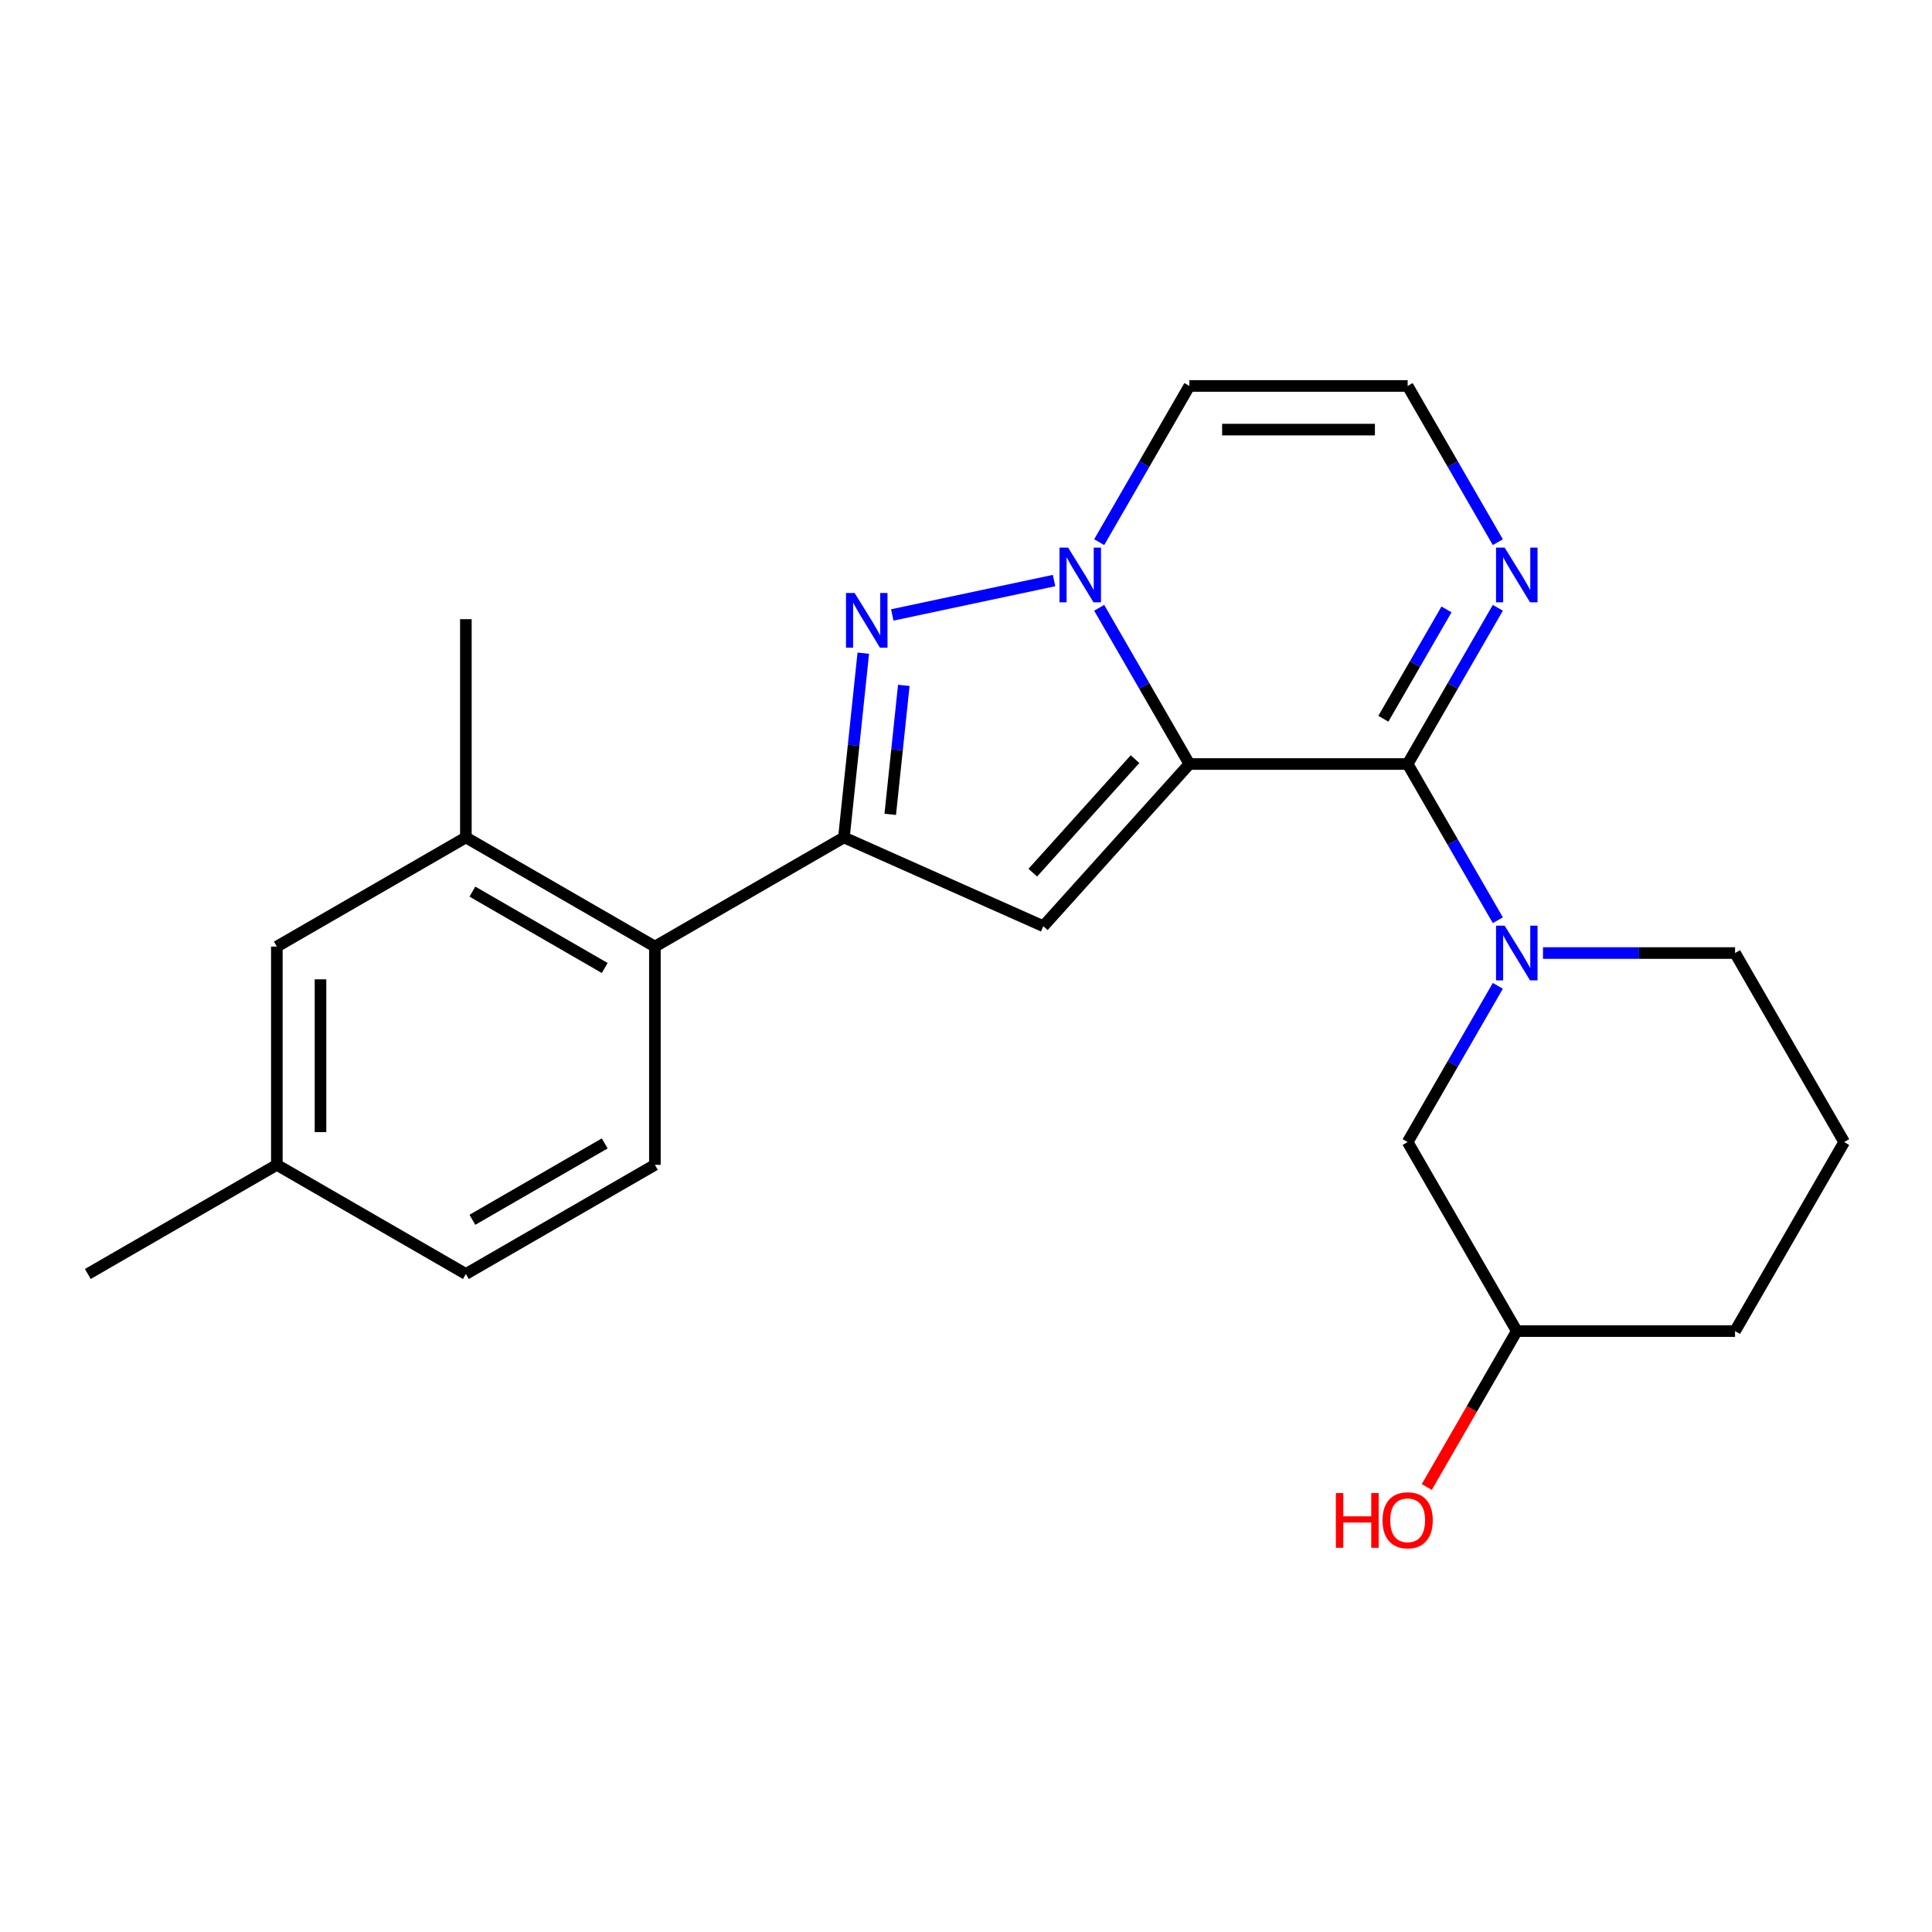 <?xml version='1.0' encoding='iso-8859-1'?>
<svg version='1.1' baseProfile='full'
              xmlns='http://www.w3.org/2000/svg'
                      xmlns:rdkit='http://www.rdkit.org/xml'
                      xmlns:xlink='http://www.w3.org/1999/xlink'
                  xml:space='preserve'
width='1000px' height='1000px' viewBox='0 0 1000 1000'>
<!-- END OF HEADER -->
<rect style='opacity:1.0;fill:#FFFFFF;stroke:none' width='1000' height='1000' x='0' y='0'> </rect>
<path class='bond-0' d='M 615.618,395.451 L 592.277,355.023' style='fill:none;fill-rule:evenodd;stroke:#000000;stroke-width:6px;stroke-linecap:butt;stroke-linejoin:miter;stroke-opacity:1' />
<path class='bond-0' d='M 592.277,355.023 L 568.936,314.596' style='fill:none;fill-rule:evenodd;stroke:#0000FF;stroke-width:6px;stroke-linecap:butt;stroke-linejoin:miter;stroke-opacity:1' />
<path class='bond-1' d='M 615.618,395.451 L 728.594,395.451' style='fill:none;fill-rule:evenodd;stroke:#000000;stroke-width:6px;stroke-linecap:butt;stroke-linejoin:miter;stroke-opacity:1' />
<path class='bond-2' d='M 615.618,395.451 L 540.023,479.408' style='fill:none;fill-rule:evenodd;stroke:#000000;stroke-width:6px;stroke-linecap:butt;stroke-linejoin:miter;stroke-opacity:1' />
<path class='bond-2' d='M 587.487,392.926 L 534.57,451.696' style='fill:none;fill-rule:evenodd;stroke:#000000;stroke-width:6px;stroke-linecap:butt;stroke-linejoin:miter;stroke-opacity:1' />
<path class='bond-3' d='M 545.566,300.494 L 461.841,318.291' style='fill:none;fill-rule:evenodd;stroke:#0000FF;stroke-width:6px;stroke-linecap:butt;stroke-linejoin:miter;stroke-opacity:1' />
<path class='bond-8' d='M 568.936,280.627 L 592.277,240.199' style='fill:none;fill-rule:evenodd;stroke:#0000FF;stroke-width:6px;stroke-linecap:butt;stroke-linejoin:miter;stroke-opacity:1' />
<path class='bond-8' d='M 592.277,240.199 L 615.618,199.771' style='fill:none;fill-rule:evenodd;stroke:#000000;stroke-width:6px;stroke-linecap:butt;stroke-linejoin:miter;stroke-opacity:1' />
<path class='bond-5' d='M 728.594,395.451 L 751.935,435.879' style='fill:none;fill-rule:evenodd;stroke:#000000;stroke-width:6px;stroke-linecap:butt;stroke-linejoin:miter;stroke-opacity:1' />
<path class='bond-5' d='M 751.935,435.879 L 775.276,476.307' style='fill:none;fill-rule:evenodd;stroke:#0000FF;stroke-width:6px;stroke-linecap:butt;stroke-linejoin:miter;stroke-opacity:1' />
<path class='bond-6' d='M 728.594,395.451 L 751.935,355.023' style='fill:none;fill-rule:evenodd;stroke:#000000;stroke-width:6px;stroke-linecap:butt;stroke-linejoin:miter;stroke-opacity:1' />
<path class='bond-6' d='M 751.935,355.023 L 775.276,314.596' style='fill:none;fill-rule:evenodd;stroke:#0000FF;stroke-width:6px;stroke-linecap:butt;stroke-linejoin:miter;stroke-opacity:1' />
<path class='bond-6' d='M 716.028,372.025 L 732.367,343.726' style='fill:none;fill-rule:evenodd;stroke:#000000;stroke-width:6px;stroke-linecap:butt;stroke-linejoin:miter;stroke-opacity:1' />
<path class='bond-6' d='M 732.367,343.726 L 748.706,315.426' style='fill:none;fill-rule:evenodd;stroke:#0000FF;stroke-width:6px;stroke-linecap:butt;stroke-linejoin:miter;stroke-opacity:1' />
<path class='bond-4' d='M 540.023,479.408 L 436.814,433.457' style='fill:none;fill-rule:evenodd;stroke:#000000;stroke-width:6px;stroke-linecap:butt;stroke-linejoin:miter;stroke-opacity:1' />
<path class='bond-23' d='M 446.838,338.085 L 441.826,385.771' style='fill:none;fill-rule:evenodd;stroke:#0000FF;stroke-width:6px;stroke-linecap:butt;stroke-linejoin:miter;stroke-opacity:1' />
<path class='bond-23' d='M 441.826,385.771 L 436.814,433.457' style='fill:none;fill-rule:evenodd;stroke:#000000;stroke-width:6px;stroke-linecap:butt;stroke-linejoin:miter;stroke-opacity:1' />
<path class='bond-23' d='M 467.806,354.752 L 464.297,388.133' style='fill:none;fill-rule:evenodd;stroke:#0000FF;stroke-width:6px;stroke-linecap:butt;stroke-linejoin:miter;stroke-opacity:1' />
<path class='bond-23' d='M 464.297,388.133 L 460.789,421.513' style='fill:none;fill-rule:evenodd;stroke:#000000;stroke-width:6px;stroke-linecap:butt;stroke-linejoin:miter;stroke-opacity:1' />
<path class='bond-7' d='M 436.814,433.457 L 338.974,489.945' style='fill:none;fill-rule:evenodd;stroke:#000000;stroke-width:6px;stroke-linecap:butt;stroke-linejoin:miter;stroke-opacity:1' />
<path class='bond-12' d='M 775.276,510.275 L 751.935,550.703' style='fill:none;fill-rule:evenodd;stroke:#0000FF;stroke-width:6px;stroke-linecap:butt;stroke-linejoin:miter;stroke-opacity:1' />
<path class='bond-12' d='M 751.935,550.703 L 728.594,591.131' style='fill:none;fill-rule:evenodd;stroke:#000000;stroke-width:6px;stroke-linecap:butt;stroke-linejoin:miter;stroke-opacity:1' />
<path class='bond-14' d='M 798.646,493.291 L 848.352,493.291' style='fill:none;fill-rule:evenodd;stroke:#0000FF;stroke-width:6px;stroke-linecap:butt;stroke-linejoin:miter;stroke-opacity:1' />
<path class='bond-14' d='M 848.352,493.291 L 898.058,493.291' style='fill:none;fill-rule:evenodd;stroke:#000000;stroke-width:6px;stroke-linecap:butt;stroke-linejoin:miter;stroke-opacity:1' />
<path class='bond-10' d='M 775.276,280.627 L 751.935,240.199' style='fill:none;fill-rule:evenodd;stroke:#0000FF;stroke-width:6px;stroke-linecap:butt;stroke-linejoin:miter;stroke-opacity:1' />
<path class='bond-10' d='M 751.935,240.199 L 728.594,199.771' style='fill:none;fill-rule:evenodd;stroke:#000000;stroke-width:6px;stroke-linecap:butt;stroke-linejoin:miter;stroke-opacity:1' />
<path class='bond-9' d='M 338.974,489.945 L 241.134,433.457' style='fill:none;fill-rule:evenodd;stroke:#000000;stroke-width:6px;stroke-linecap:butt;stroke-linejoin:miter;stroke-opacity:1' />
<path class='bond-9' d='M 313.001,501.04 L 244.513,461.498' style='fill:none;fill-rule:evenodd;stroke:#000000;stroke-width:6px;stroke-linecap:butt;stroke-linejoin:miter;stroke-opacity:1' />
<path class='bond-11' d='M 338.974,489.945 L 338.974,602.921' style='fill:none;fill-rule:evenodd;stroke:#000000;stroke-width:6px;stroke-linecap:butt;stroke-linejoin:miter;stroke-opacity:1' />
<path class='bond-24' d='M 615.618,199.771 L 728.594,199.771' style='fill:none;fill-rule:evenodd;stroke:#000000;stroke-width:6px;stroke-linecap:butt;stroke-linejoin:miter;stroke-opacity:1' />
<path class='bond-24' d='M 632.565,222.366 L 711.648,222.366' style='fill:none;fill-rule:evenodd;stroke:#000000;stroke-width:6px;stroke-linecap:butt;stroke-linejoin:miter;stroke-opacity:1' />
<path class='bond-13' d='M 241.134,433.457 L 143.294,489.945' style='fill:none;fill-rule:evenodd;stroke:#000000;stroke-width:6px;stroke-linecap:butt;stroke-linejoin:miter;stroke-opacity:1' />
<path class='bond-19' d='M 241.134,433.457 L 241.134,320.481' style='fill:none;fill-rule:evenodd;stroke:#000000;stroke-width:6px;stroke-linecap:butt;stroke-linejoin:miter;stroke-opacity:1' />
<path class='bond-15' d='M 338.974,602.921 L 241.134,659.409' style='fill:none;fill-rule:evenodd;stroke:#000000;stroke-width:6px;stroke-linecap:butt;stroke-linejoin:miter;stroke-opacity:1' />
<path class='bond-15' d='M 313.001,591.826 L 244.513,631.367' style='fill:none;fill-rule:evenodd;stroke:#000000;stroke-width:6px;stroke-linecap:butt;stroke-linejoin:miter;stroke-opacity:1' />
<path class='bond-17' d='M 728.594,591.131 L 785.082,688.971' style='fill:none;fill-rule:evenodd;stroke:#000000;stroke-width:6px;stroke-linecap:butt;stroke-linejoin:miter;stroke-opacity:1' />
<path class='bond-26' d='M 143.294,489.945 L 143.294,602.921' style='fill:none;fill-rule:evenodd;stroke:#000000;stroke-width:6px;stroke-linecap:butt;stroke-linejoin:miter;stroke-opacity:1' />
<path class='bond-26' d='M 165.89,506.891 L 165.89,585.974' style='fill:none;fill-rule:evenodd;stroke:#000000;stroke-width:6px;stroke-linecap:butt;stroke-linejoin:miter;stroke-opacity:1' />
<path class='bond-20' d='M 898.058,493.291 L 954.545,591.131' style='fill:none;fill-rule:evenodd;stroke:#000000;stroke-width:6px;stroke-linecap:butt;stroke-linejoin:miter;stroke-opacity:1' />
<path class='bond-16' d='M 241.134,659.409 L 143.294,602.921' style='fill:none;fill-rule:evenodd;stroke:#000000;stroke-width:6px;stroke-linecap:butt;stroke-linejoin:miter;stroke-opacity:1' />
<path class='bond-22' d='M 143.294,602.921 L 45.455,659.409' style='fill:none;fill-rule:evenodd;stroke:#000000;stroke-width:6px;stroke-linecap:butt;stroke-linejoin:miter;stroke-opacity:1' />
<path class='bond-18' d='M 785.082,688.971 L 761.787,729.318' style='fill:none;fill-rule:evenodd;stroke:#000000;stroke-width:6px;stroke-linecap:butt;stroke-linejoin:miter;stroke-opacity:1' />
<path class='bond-18' d='M 761.787,729.318 L 738.492,769.666' style='fill:none;fill-rule:evenodd;stroke:#FF0000;stroke-width:6px;stroke-linecap:butt;stroke-linejoin:miter;stroke-opacity:1' />
<path class='bond-25' d='M 785.082,688.971 L 898.058,688.971' style='fill:none;fill-rule:evenodd;stroke:#000000;stroke-width:6px;stroke-linecap:butt;stroke-linejoin:miter;stroke-opacity:1' />
<path class='bond-21' d='M 954.545,591.131 L 898.058,688.971' style='fill:none;fill-rule:evenodd;stroke:#000000;stroke-width:6px;stroke-linecap:butt;stroke-linejoin:miter;stroke-opacity:1' />
<path  class='atom-1' d='M 552.87 283.451
L 562.15 298.451
Q 563.07 299.931, 564.55 302.611
Q 566.03 305.291, 566.11 305.451
L 566.11 283.451
L 569.87 283.451
L 569.87 311.771
L 565.99 311.771
L 556.03 295.371
Q 554.87 293.451, 553.63 291.251
Q 552.43 289.051, 552.07 288.371
L 552.07 311.771
L 548.39 311.771
L 548.39 283.451
L 552.87 283.451
' fill='#0000FF'/>
<path  class='atom-4' d='M 442.363 306.94
L 451.643 321.94
Q 452.563 323.42, 454.043 326.1
Q 455.523 328.78, 455.603 328.94
L 455.603 306.94
L 459.363 306.94
L 459.363 335.26
L 455.483 335.26
L 445.523 318.86
Q 444.363 316.94, 443.123 314.74
Q 441.923 312.54, 441.563 311.86
L 441.563 335.26
L 437.883 335.26
L 437.883 306.94
L 442.363 306.94
' fill='#0000FF'/>
<path  class='atom-6' d='M 778.822 479.131
L 788.102 494.131
Q 789.022 495.611, 790.502 498.291
Q 791.982 500.971, 792.062 501.131
L 792.062 479.131
L 795.822 479.131
L 795.822 507.451
L 791.942 507.451
L 781.982 491.051
Q 780.822 489.131, 779.582 486.931
Q 778.382 484.731, 778.022 484.051
L 778.022 507.451
L 774.342 507.451
L 774.342 479.131
L 778.822 479.131
' fill='#0000FF'/>
<path  class='atom-7' d='M 778.822 283.451
L 788.102 298.451
Q 789.022 299.931, 790.502 302.611
Q 791.982 305.291, 792.062 305.451
L 792.062 283.451
L 795.822 283.451
L 795.822 311.771
L 791.942 311.771
L 781.982 295.371
Q 780.822 293.451, 779.582 291.251
Q 778.382 289.051, 778.022 288.371
L 778.022 311.771
L 774.342 311.771
L 774.342 283.451
L 778.822 283.451
' fill='#0000FF'/>
<path  class='atom-19' d='M 691.434 772.811
L 695.274 772.811
L 695.274 784.851
L 709.754 784.851
L 709.754 772.811
L 713.594 772.811
L 713.594 801.131
L 709.754 801.131
L 709.754 788.051
L 695.274 788.051
L 695.274 801.131
L 691.434 801.131
L 691.434 772.811
' fill='#FF0000'/>
<path  class='atom-19' d='M 715.594 786.891
Q 715.594 780.091, 718.954 776.291
Q 722.314 772.491, 728.594 772.491
Q 734.874 772.491, 738.234 776.291
Q 741.594 780.091, 741.594 786.891
Q 741.594 793.771, 738.194 797.691
Q 734.794 801.571, 728.594 801.571
Q 722.354 801.571, 718.954 797.691
Q 715.594 793.811, 715.594 786.891
M 728.594 798.371
Q 732.914 798.371, 735.234 795.491
Q 737.594 792.571, 737.594 786.891
Q 737.594 781.331, 735.234 778.531
Q 732.914 775.691, 728.594 775.691
Q 724.274 775.691, 721.914 778.491
Q 719.594 781.291, 719.594 786.891
Q 719.594 792.611, 721.914 795.491
Q 724.274 798.371, 728.594 798.371
' fill='#FF0000'/>
</svg>
